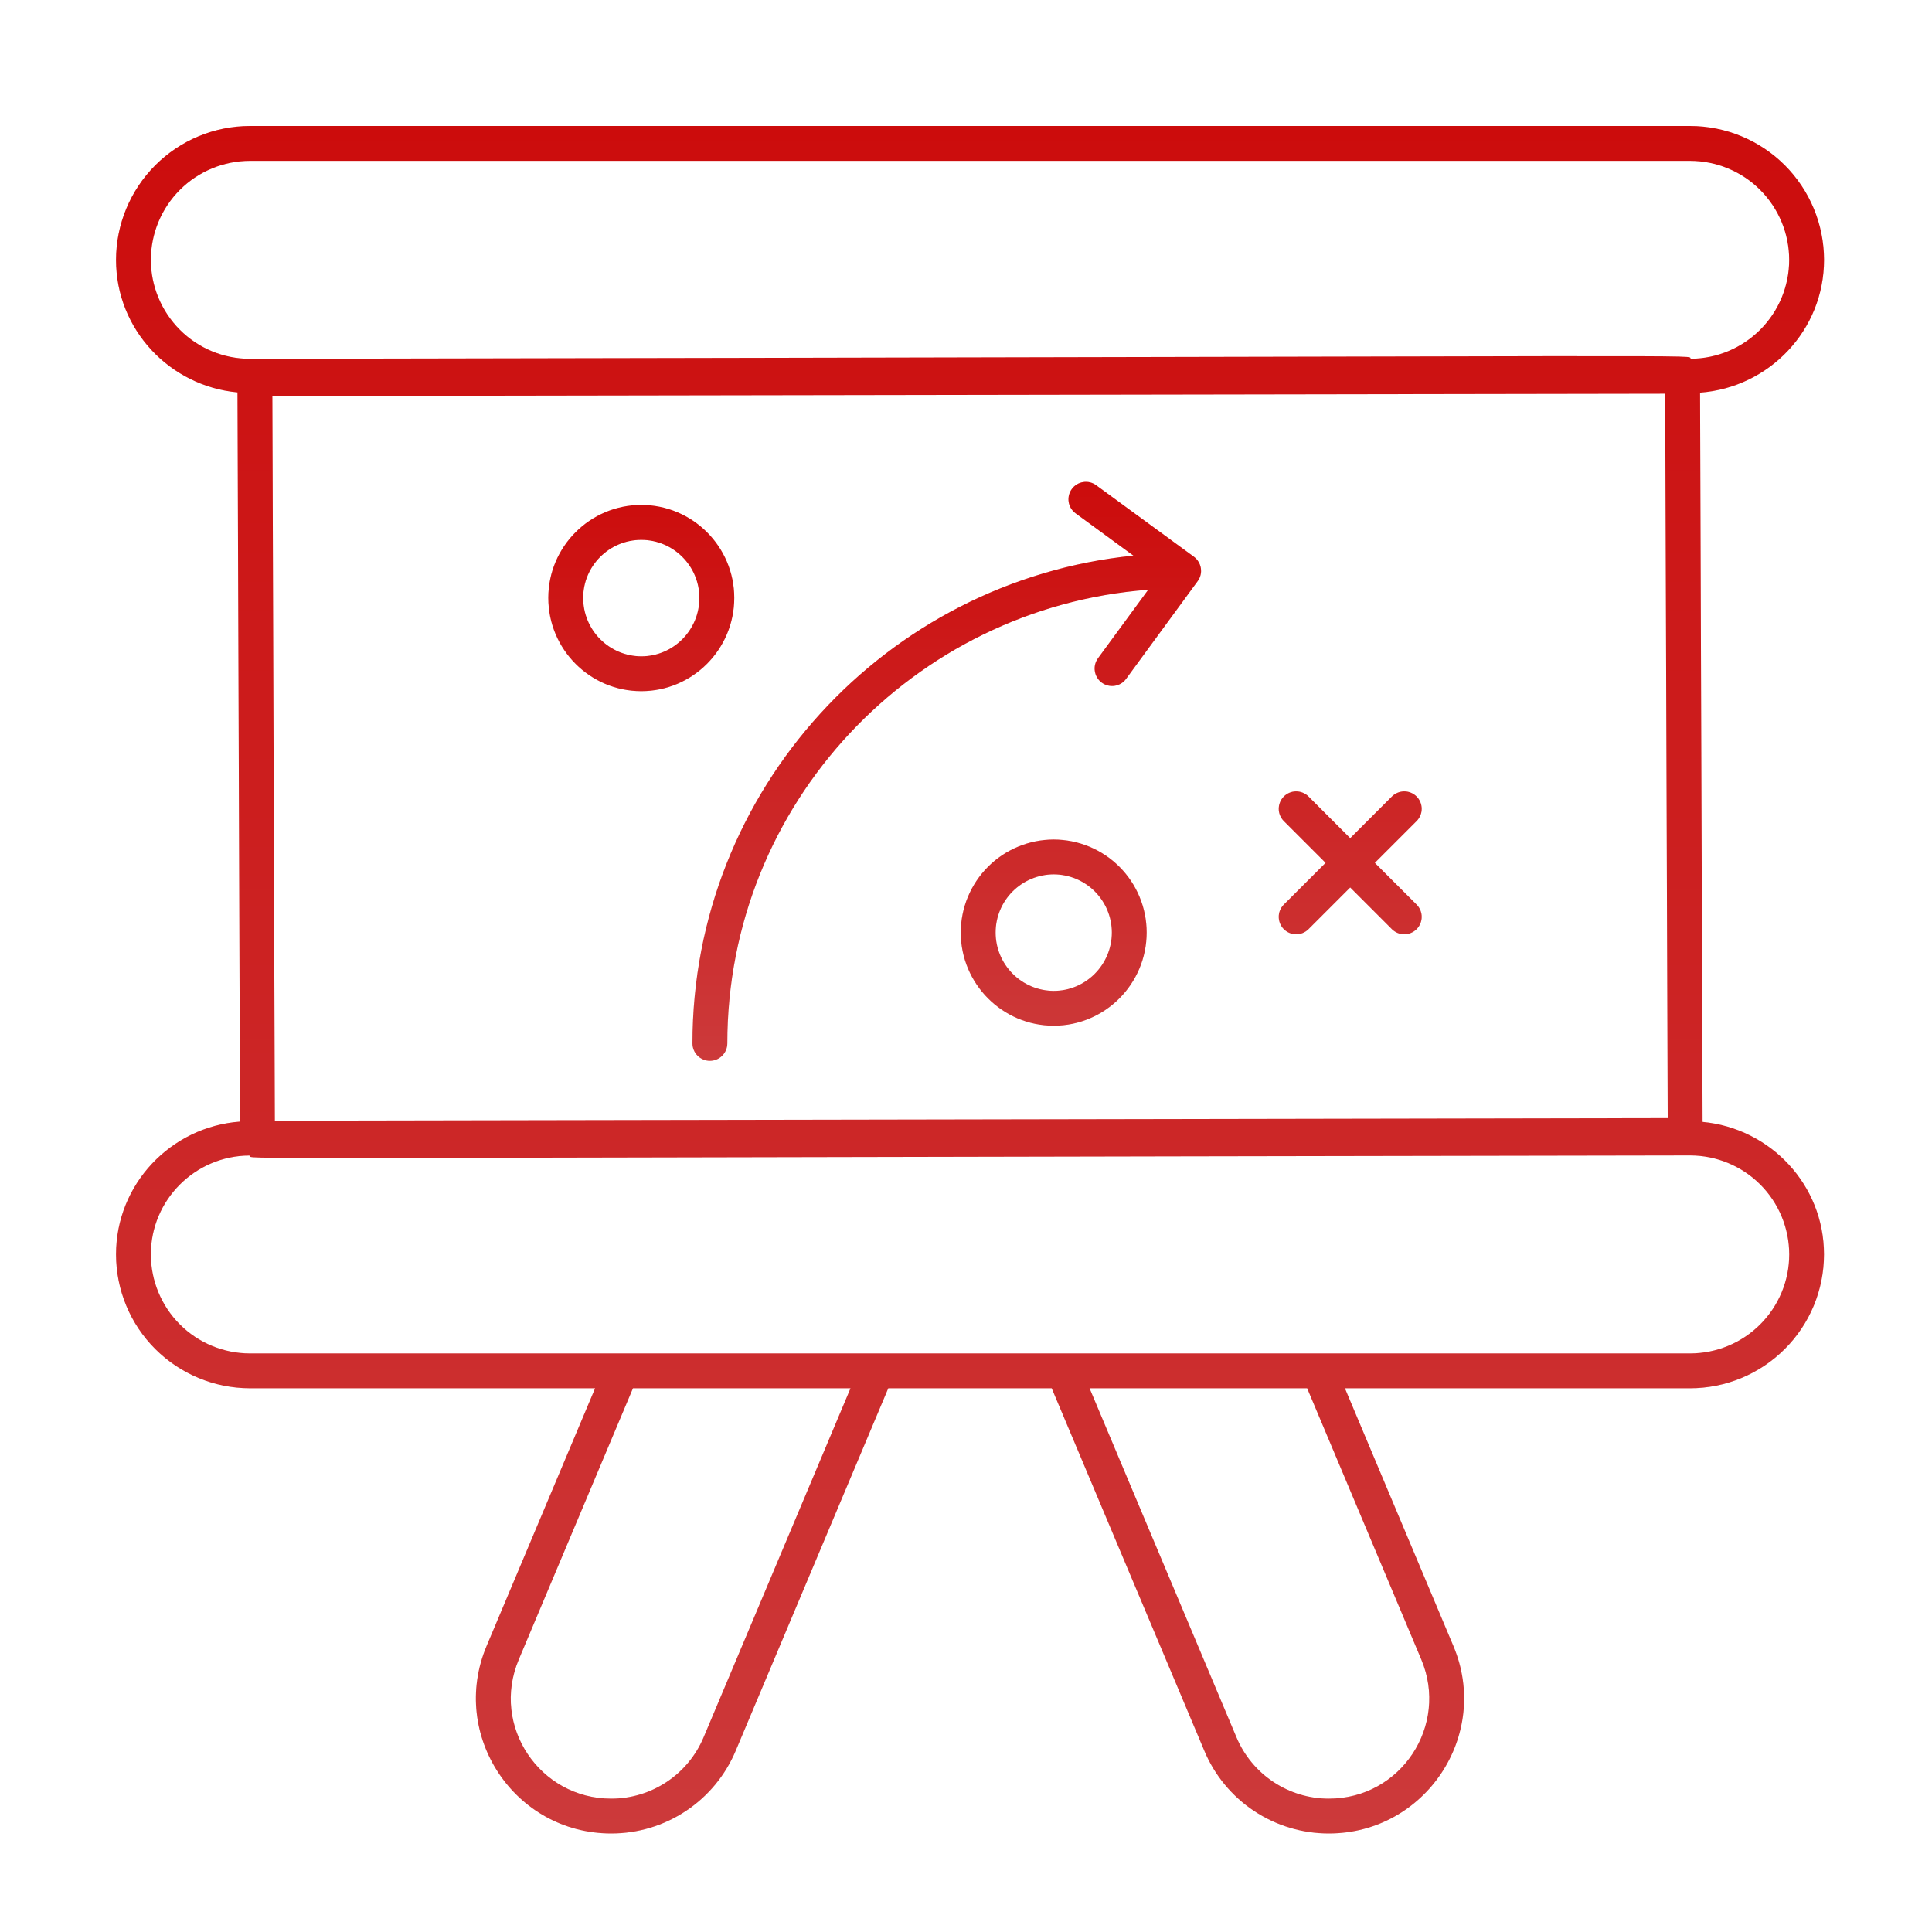 <svg width="39" height="39" viewBox="0 0 39 39" fill="none" xmlns="http://www.w3.org/2000/svg">
<path d="M34.369 22.647L34.318 7.926C35.714 7.822 36.821 6.666 36.821 5.245C36.82 4.528 36.535 3.842 36.029 3.335C35.522 2.829 34.835 2.544 34.118 2.543H5.044C4.327 2.544 3.641 2.829 3.134 3.336C2.628 3.843 2.343 4.529 2.342 5.246C2.342 6.65 3.423 7.793 4.794 7.921L4.845 22.641C3.449 22.745 2.342 23.902 2.342 25.323C2.343 26.039 2.627 26.726 3.134 27.232C3.641 27.738 4.327 28.023 5.044 28.024H12.013L9.822 33.227C9.067 35.021 10.385 37.011 12.337 37.011C12.874 37.012 13.399 36.854 13.846 36.557C14.294 36.26 14.643 35.837 14.851 35.342L17.931 28.024H21.23L24.311 35.342C24.518 35.837 24.868 36.26 25.315 36.557C25.763 36.854 26.288 37.012 26.825 37.011C28.772 37.011 30.096 35.026 29.339 33.227L27.149 28.024H34.118C34.834 28.024 35.521 27.739 36.028 27.232C36.535 26.726 36.82 26.039 36.82 25.323C36.821 23.919 35.74 22.776 34.369 22.647ZM5.548 22.622L5.498 7.994L33.614 7.947L33.665 22.571L5.548 22.622ZM3.045 5.246C3.046 4.716 3.256 4.208 3.631 3.833C4.006 3.458 4.514 3.248 5.044 3.247H34.118C34.648 3.248 35.157 3.458 35.531 3.833C35.906 4.208 36.117 4.716 36.117 5.246C36.117 5.772 35.908 6.278 35.536 6.652C35.165 7.025 34.661 7.238 34.134 7.242C33.98 7.156 36.079 7.189 5.045 7.243C4.515 7.243 4.006 7.032 3.632 6.658C3.257 6.283 3.046 5.775 3.045 5.246ZM14.203 35.07C14.049 35.437 13.789 35.751 13.457 35.971C13.125 36.191 12.736 36.309 12.337 36.308C10.896 36.308 9.906 34.843 10.472 33.5L12.777 28.024H17.169L14.203 35.07ZM28.691 33.5C29.25 34.828 28.283 36.308 26.826 36.308C26.427 36.309 26.038 36.191 25.706 35.971C25.374 35.751 25.114 35.437 24.96 35.07L21.994 28.024H26.387L28.691 33.5ZM34.118 27.321H5.044C4.514 27.32 4.006 27.11 3.631 26.735C3.256 26.36 3.046 25.852 3.045 25.323C3.045 24.225 3.936 23.332 5.033 23.326C5.184 23.408 3.022 23.375 34.119 23.324C34.649 23.325 35.157 23.535 35.532 23.91C35.907 24.284 36.117 24.792 36.118 25.322C36.118 25.852 35.907 26.36 35.532 26.735C35.157 27.11 34.648 27.32 34.118 27.321Z" fill="url(#paint0_linear_3703_35327)"/>
<path d="M34.369 22.647L34.318 7.926C35.714 7.822 36.821 6.666 36.821 5.245C36.82 4.528 36.535 3.842 36.029 3.335C35.522 2.829 34.835 2.544 34.118 2.543H5.044C4.327 2.544 3.641 2.829 3.134 3.336C2.628 3.843 2.343 4.529 2.342 5.246C2.342 6.65 3.423 7.793 4.794 7.921L4.845 22.641C3.449 22.745 2.342 23.902 2.342 25.323C2.343 26.039 2.627 26.726 3.134 27.232C3.641 27.738 4.327 28.023 5.044 28.024H12.013L9.822 33.227C9.067 35.021 10.385 37.011 12.337 37.011C12.874 37.012 13.399 36.854 13.846 36.557C14.294 36.26 14.643 35.837 14.851 35.342L17.931 28.024H21.23L24.311 35.342C24.518 35.837 24.868 36.26 25.315 36.557C25.763 36.854 26.288 37.012 26.825 37.011C28.772 37.011 30.096 35.026 29.339 33.227L27.149 28.024H34.118C34.834 28.024 35.521 27.739 36.028 27.232C36.535 26.726 36.82 26.039 36.82 25.323C36.821 23.919 35.74 22.776 34.369 22.647ZM5.548 22.622L5.498 7.994L33.614 7.947L33.665 22.571L5.548 22.622ZM3.045 5.246C3.046 4.716 3.256 4.208 3.631 3.833C4.006 3.458 4.514 3.248 5.044 3.247H34.118C34.648 3.248 35.157 3.458 35.531 3.833C35.906 4.208 36.117 4.716 36.117 5.246C36.117 5.772 35.908 6.278 35.536 6.652C35.165 7.025 34.661 7.238 34.134 7.242C33.98 7.156 36.079 7.189 5.045 7.243C4.515 7.243 4.006 7.032 3.632 6.658C3.257 6.283 3.046 5.775 3.045 5.246ZM14.203 35.07C14.049 35.437 13.789 35.751 13.457 35.971C13.125 36.191 12.736 36.309 12.337 36.308C10.896 36.308 9.906 34.843 10.472 33.5L12.777 28.024H17.169L14.203 35.07ZM28.691 33.5C29.25 34.828 28.283 36.308 26.826 36.308C26.427 36.309 26.038 36.191 25.706 35.971C25.374 35.751 25.114 35.437 24.96 35.07L21.994 28.024H26.387L28.691 33.5ZM34.118 27.321H5.044C4.514 27.32 4.006 27.11 3.631 26.735C3.256 26.36 3.046 25.852 3.045 25.323C3.045 24.225 3.936 23.332 5.033 23.326C5.184 23.408 3.022 23.375 34.119 23.324C34.649 23.325 35.157 23.535 35.532 23.91C35.907 24.284 36.117 24.792 36.118 25.322C36.118 25.852 35.907 26.36 35.532 26.735C35.157 27.11 34.648 27.32 34.118 27.321Z" fill="black" fill-opacity="0.2"/>
<path d="M22.128 9.795C22.052 9.739 21.958 9.716 21.866 9.731C21.774 9.745 21.691 9.795 21.636 9.871C21.581 9.946 21.558 10.04 21.572 10.132C21.586 10.224 21.637 10.307 21.712 10.362L22.879 11.216C17.887 11.718 13.978 15.942 13.978 21.062C13.978 21.155 14.015 21.245 14.081 21.311C14.147 21.377 14.236 21.414 14.33 21.414C14.423 21.414 14.513 21.377 14.579 21.311C14.645 21.245 14.682 21.155 14.682 21.062C14.682 16.229 18.434 12.264 23.178 11.905L22.164 13.288C22.137 13.326 22.117 13.368 22.106 13.413C22.095 13.458 22.093 13.504 22.101 13.55C22.108 13.596 22.123 13.639 22.148 13.679C22.172 13.719 22.203 13.753 22.24 13.78C22.278 13.807 22.32 13.827 22.365 13.838C22.41 13.849 22.456 13.851 22.502 13.844C22.548 13.837 22.591 13.821 22.631 13.797C22.671 13.773 22.705 13.741 22.732 13.704L24.177 11.731C24.205 11.694 24.224 11.652 24.235 11.607C24.247 11.562 24.248 11.515 24.241 11.47C24.234 11.424 24.218 11.38 24.194 11.341C24.17 11.301 24.139 11.267 24.102 11.239L22.128 9.795ZM14.822 12.069C14.822 11.035 13.98 10.193 12.945 10.193C11.91 10.193 11.068 11.035 11.068 12.069C11.068 13.108 11.91 13.952 12.945 13.952C13.98 13.952 14.822 13.108 14.822 12.069ZM12.945 13.249C12.633 13.248 12.335 13.123 12.115 12.902C11.895 12.681 11.772 12.382 11.772 12.07C11.772 11.424 12.298 10.898 12.945 10.898C13.592 10.898 14.118 11.424 14.118 12.07C14.118 12.72 13.592 13.249 12.945 13.249ZM27.753 17.418L28.6 16.571C28.664 16.505 28.7 16.416 28.699 16.324C28.698 16.232 28.661 16.143 28.596 16.078C28.53 16.013 28.442 15.976 28.35 15.975C28.258 15.975 28.169 16.01 28.102 16.074L27.256 16.92L26.41 16.074C26.343 16.01 26.254 15.975 26.162 15.975C26.07 15.976 25.982 16.013 25.916 16.078C25.851 16.143 25.814 16.232 25.813 16.324C25.812 16.416 25.848 16.505 25.912 16.571L26.759 17.418L25.912 18.264C25.848 18.33 25.812 18.419 25.813 18.511C25.814 18.603 25.851 18.692 25.916 18.757C25.982 18.822 26.07 18.859 26.162 18.86C26.254 18.861 26.343 18.825 26.41 18.761L27.256 17.915L28.102 18.761C28.169 18.825 28.258 18.861 28.35 18.86C28.442 18.859 28.53 18.822 28.596 18.757C28.661 18.692 28.698 18.603 28.699 18.511C28.7 18.419 28.664 18.33 28.6 18.264L27.753 17.418ZM21.271 16.947C20.773 16.948 20.296 17.145 19.944 17.497C19.593 17.849 19.395 18.326 19.394 18.823C19.394 19.861 20.236 20.705 21.271 20.705C22.306 20.705 23.147 19.861 23.147 18.823C23.147 18.326 22.949 17.849 22.597 17.497C22.245 17.145 21.768 16.948 21.271 16.947ZM21.271 20.002C20.959 20.001 20.66 19.876 20.441 19.655C20.221 19.434 20.097 19.135 20.098 18.823C20.098 18.512 20.222 18.214 20.442 17.994C20.662 17.775 20.96 17.651 21.271 17.65C21.582 17.651 21.88 17.775 22.099 17.994C22.319 18.214 22.443 18.512 22.444 18.823C22.444 19.473 21.917 20.002 21.271 20.002Z" fill="url(#paint1_linear_3703_35327)"/>
<path d="M22.128 9.795C22.052 9.739 21.958 9.716 21.866 9.731C21.774 9.745 21.691 9.795 21.636 9.871C21.581 9.946 21.558 10.04 21.572 10.132C21.586 10.224 21.637 10.307 21.712 10.362L22.879 11.216C17.887 11.718 13.978 15.942 13.978 21.062C13.978 21.155 14.015 21.245 14.081 21.311C14.147 21.377 14.236 21.414 14.33 21.414C14.423 21.414 14.513 21.377 14.579 21.311C14.645 21.245 14.682 21.155 14.682 21.062C14.682 16.229 18.434 12.264 23.178 11.905L22.164 13.288C22.137 13.326 22.117 13.368 22.106 13.413C22.095 13.458 22.093 13.504 22.101 13.55C22.108 13.596 22.123 13.639 22.148 13.679C22.172 13.719 22.203 13.753 22.24 13.78C22.278 13.807 22.32 13.827 22.365 13.838C22.41 13.849 22.456 13.851 22.502 13.844C22.548 13.837 22.591 13.821 22.631 13.797C22.671 13.773 22.705 13.741 22.732 13.704L24.177 11.731C24.205 11.694 24.224 11.652 24.235 11.607C24.247 11.562 24.248 11.515 24.241 11.47C24.234 11.424 24.218 11.38 24.194 11.341C24.17 11.301 24.139 11.267 24.102 11.239L22.128 9.795ZM14.822 12.069C14.822 11.035 13.98 10.193 12.945 10.193C11.91 10.193 11.068 11.035 11.068 12.069C11.068 13.108 11.91 13.952 12.945 13.952C13.98 13.952 14.822 13.108 14.822 12.069ZM12.945 13.249C12.633 13.248 12.335 13.123 12.115 12.902C11.895 12.681 11.772 12.382 11.772 12.07C11.772 11.424 12.298 10.898 12.945 10.898C13.592 10.898 14.118 11.424 14.118 12.07C14.118 12.72 13.592 13.249 12.945 13.249ZM27.753 17.418L28.6 16.571C28.664 16.505 28.7 16.416 28.699 16.324C28.698 16.232 28.661 16.143 28.596 16.078C28.53 16.013 28.442 15.976 28.35 15.975C28.258 15.975 28.169 16.01 28.102 16.074L27.256 16.92L26.41 16.074C26.343 16.01 26.254 15.975 26.162 15.975C26.07 15.976 25.982 16.013 25.916 16.078C25.851 16.143 25.814 16.232 25.813 16.324C25.812 16.416 25.848 16.505 25.912 16.571L26.759 17.418L25.912 18.264C25.848 18.33 25.812 18.419 25.813 18.511C25.814 18.603 25.851 18.692 25.916 18.757C25.982 18.822 26.07 18.859 26.162 18.86C26.254 18.861 26.343 18.825 26.41 18.761L27.256 17.915L28.102 18.761C28.169 18.825 28.258 18.861 28.35 18.86C28.442 18.859 28.53 18.822 28.596 18.757C28.661 18.692 28.698 18.603 28.699 18.511C28.7 18.419 28.664 18.33 28.6 18.264L27.753 17.418ZM21.271 16.947C20.773 16.948 20.296 17.145 19.944 17.497C19.593 17.849 19.395 18.326 19.394 18.823C19.394 19.861 20.236 20.705 21.271 20.705C22.306 20.705 23.147 19.861 23.147 18.823C23.147 18.326 22.949 17.849 22.597 17.497C22.245 17.145 21.768 16.948 21.271 16.947ZM21.271 20.002C20.959 20.001 20.66 19.876 20.441 19.655C20.221 19.434 20.097 19.135 20.098 18.823C20.098 18.512 20.222 18.214 20.442 17.994C20.662 17.775 20.96 17.651 21.271 17.65C21.582 17.651 21.88 17.775 22.099 17.994C22.319 18.214 22.443 18.512 22.444 18.823C22.444 19.473 21.917 20.002 21.271 20.002Z" fill="black" fill-opacity="0.2"/>
<defs>
<linearGradient id="paint0_linear_3703_35327" x1="19.581" y1="2.543" x2="19.581" y2="37.011" gradientUnits="userSpaceOnUse">
<stop stop-color="#FF0F0F"/>
<stop offset="1" stop-color="#FF4849"/>
</linearGradient>
<linearGradient id="paint1_linear_3703_35327" x1="19.884" y1="9.727" x2="19.884" y2="21.414" gradientUnits="userSpaceOnUse">
<stop stop-color="#FF0F0F"/>
<stop offset="1" stop-color="#FF4849"/>
</linearGradient>
</defs>
</svg>